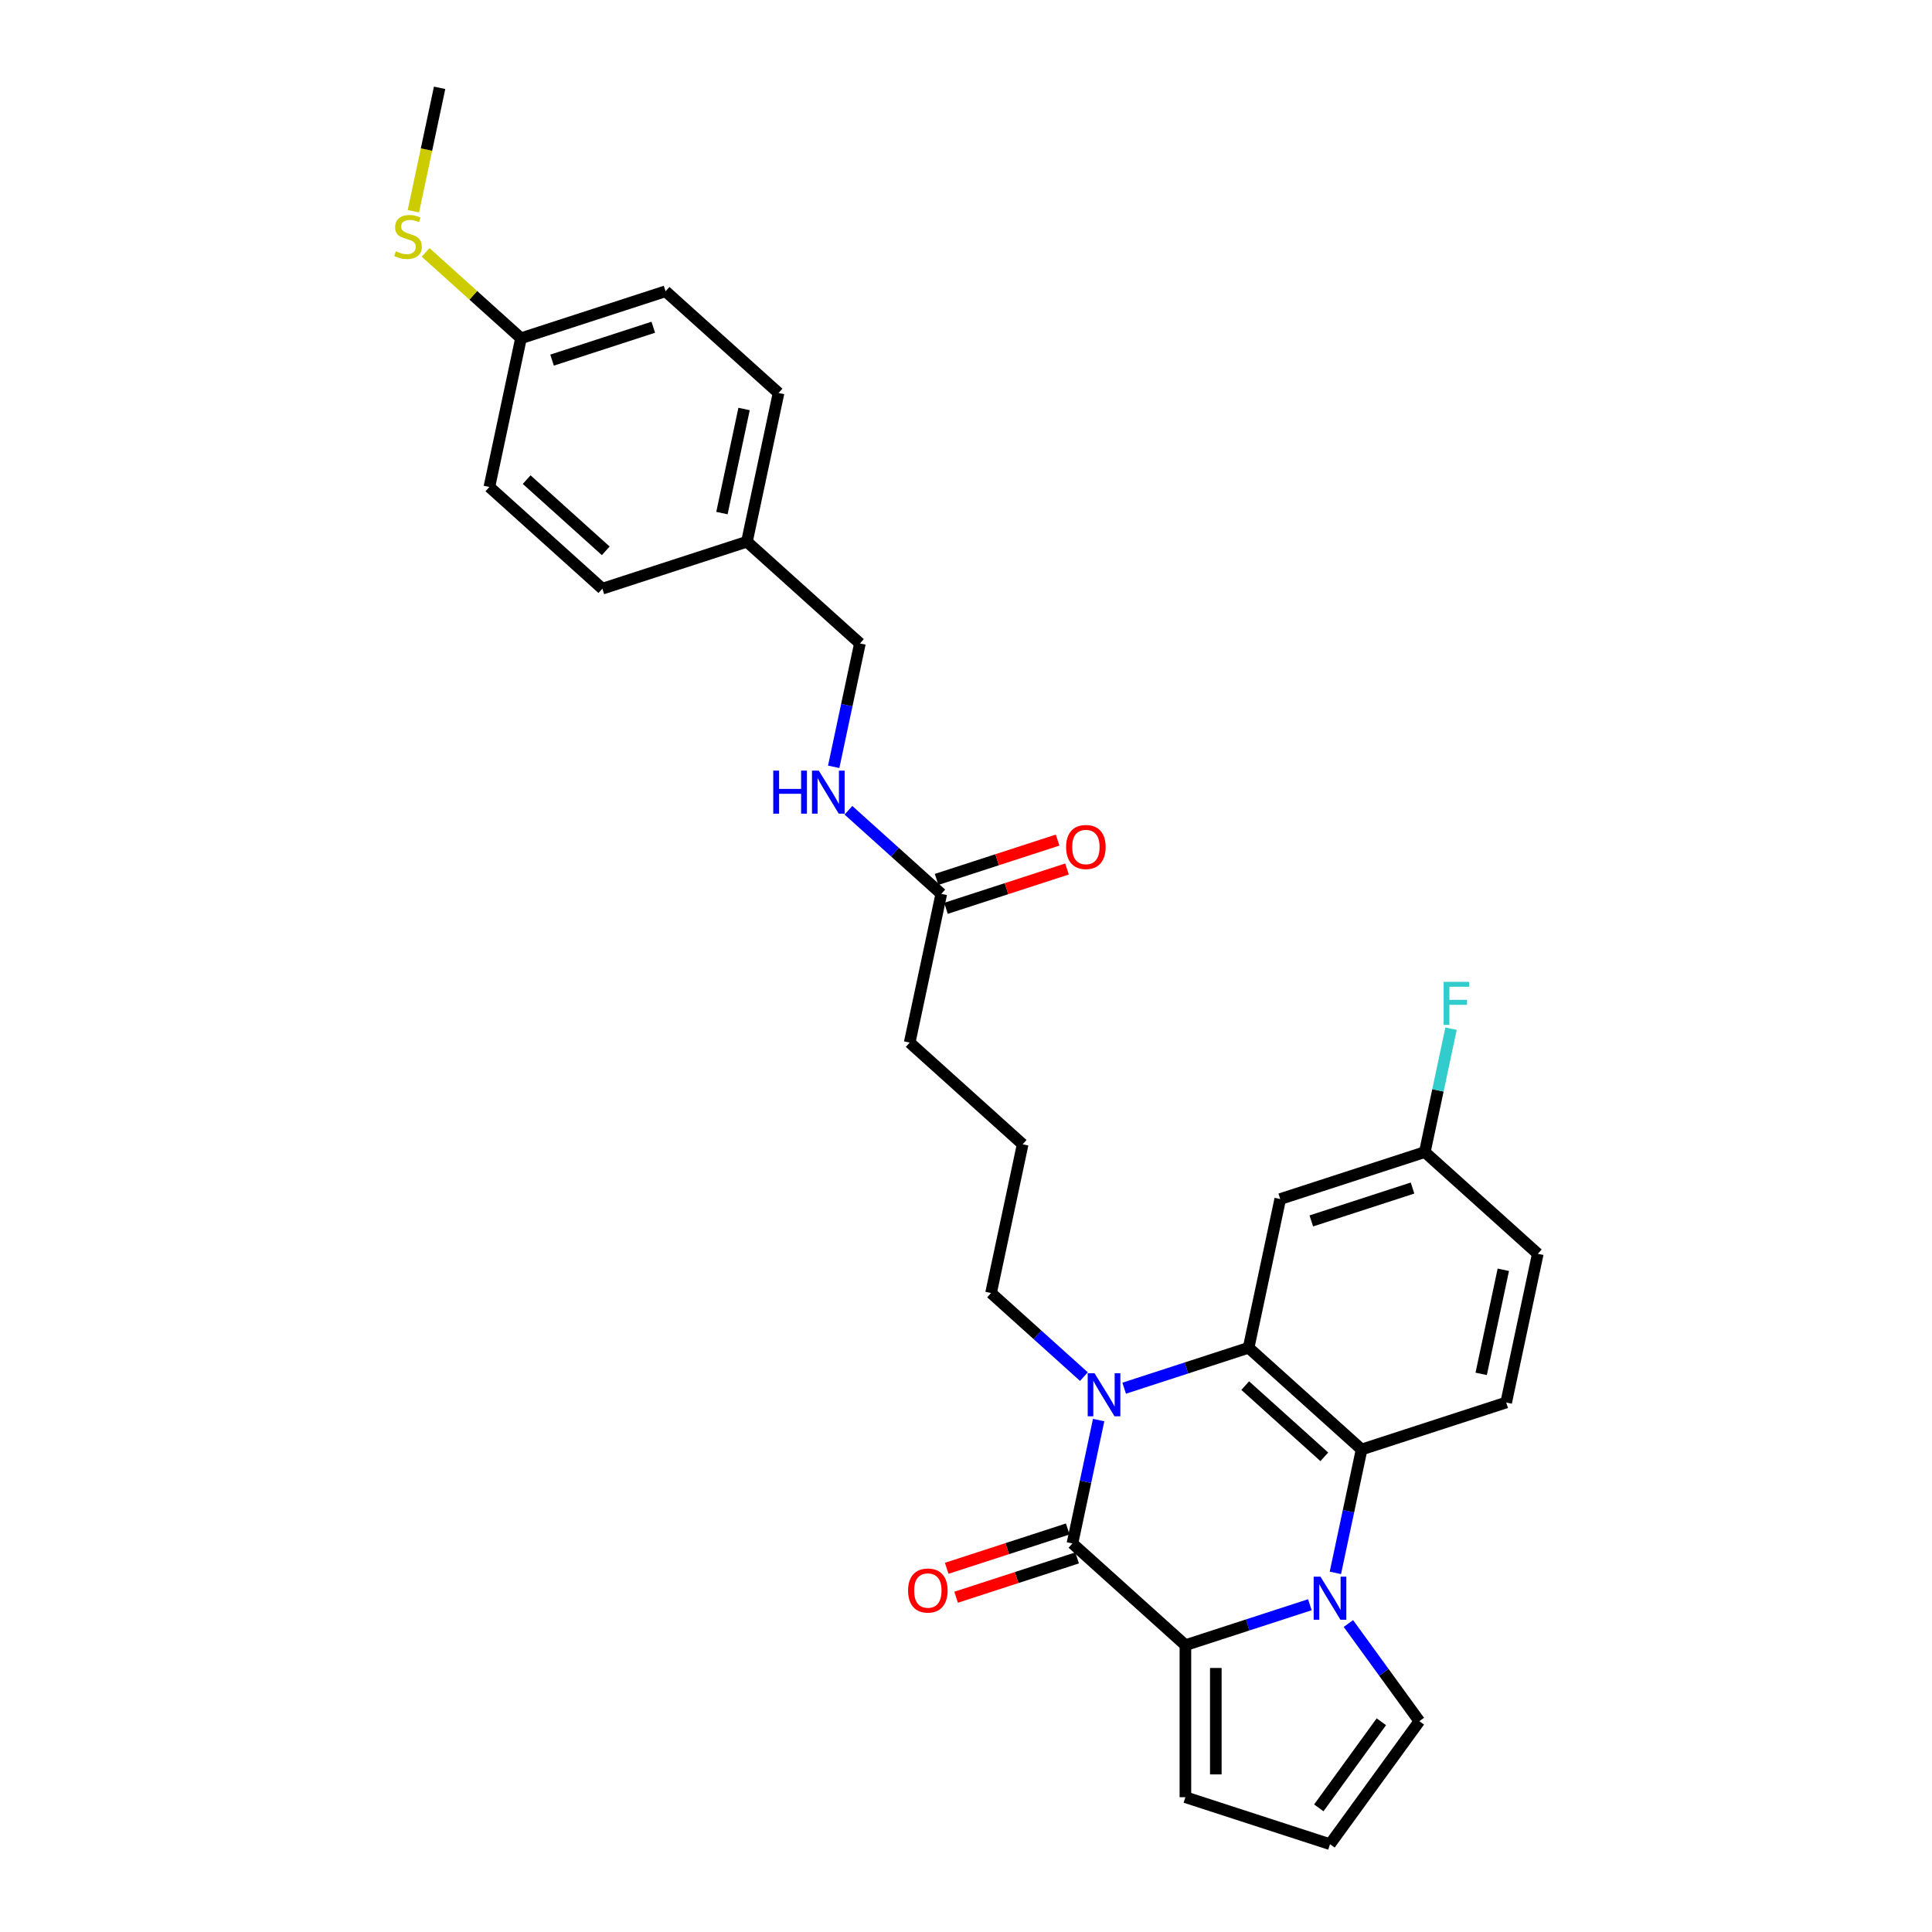<?xml version='1.0' encoding='iso-8859-1'?>
<svg version='1.1' baseProfile='full'
              xmlns='http://www.w3.org/2000/svg'
                      xmlns:rdkit='http://www.rdkit.org/xml'
                      xmlns:xlink='http://www.w3.org/1999/xlink'
                  xml:space='preserve'
width='1000px' height='1000px' viewBox='0 0 1000 1000'>
<!-- END OF HEADER -->
<rect style='opacity:1.0;fill:#FFFFFF;stroke:none' width='1000' height='1000' x='0' y='0'> </rect>
<path class='bond-2' d='M 677.985,830.607 L 645.775,841.073' style='fill:none;fill-rule:evenodd;stroke:#0000FF;stroke-width:6px;stroke-linecap:butt;stroke-linejoin:miter;stroke-opacity:1' />
<path class='bond-2' d='M 645.775,841.073 L 613.565,851.539' style='fill:none;fill-rule:evenodd;stroke:#000000;stroke-width:6px;stroke-linecap:butt;stroke-linejoin:miter;stroke-opacity:1' />
<path class='bond-4' d='M 691.19,814.112 L 697.977,782.182' style='fill:none;fill-rule:evenodd;stroke:#0000FF;stroke-width:6px;stroke-linecap:butt;stroke-linejoin:miter;stroke-opacity:1' />
<path class='bond-4' d='M 697.977,782.182 L 704.764,750.252' style='fill:none;fill-rule:evenodd;stroke:#000000;stroke-width:6px;stroke-linecap:butt;stroke-linejoin:miter;stroke-opacity:1' />
<path class='bond-6' d='M 697.928,840.332 L 716.292,865.608' style='fill:none;fill-rule:evenodd;stroke:#0000FF;stroke-width:6px;stroke-linecap:butt;stroke-linejoin:miter;stroke-opacity:1' />
<path class='bond-6' d='M 716.292,865.608 L 734.656,890.884' style='fill:none;fill-rule:evenodd;stroke:#000000;stroke-width:6px;stroke-linecap:butt;stroke-linejoin:miter;stroke-opacity:1' />
<path class='bond-0' d='M 555.086,798.885 L 613.565,851.539' style='fill:none;fill-rule:evenodd;stroke:#000000;stroke-width:6px;stroke-linecap:butt;stroke-linejoin:miter;stroke-opacity:1' />
<path class='bond-9' d='M 552.655,791.401 L 521.334,801.578' style='fill:none;fill-rule:evenodd;stroke:#000000;stroke-width:6px;stroke-linecap:butt;stroke-linejoin:miter;stroke-opacity:1' />
<path class='bond-9' d='M 521.334,801.578 L 490.013,811.755' style='fill:none;fill-rule:evenodd;stroke:#FF0000;stroke-width:6px;stroke-linecap:butt;stroke-linejoin:miter;stroke-opacity:1' />
<path class='bond-9' d='M 557.518,806.369 L 526.197,816.545' style='fill:none;fill-rule:evenodd;stroke:#000000;stroke-width:6px;stroke-linecap:butt;stroke-linejoin:miter;stroke-opacity:1' />
<path class='bond-9' d='M 526.197,816.545 L 494.876,826.722' style='fill:none;fill-rule:evenodd;stroke:#FF0000;stroke-width:6px;stroke-linecap:butt;stroke-linejoin:miter;stroke-opacity:1' />
<path class='bond-30' d='M 555.086,798.885 L 561.873,766.954' style='fill:none;fill-rule:evenodd;stroke:#000000;stroke-width:6px;stroke-linecap:butt;stroke-linejoin:miter;stroke-opacity:1' />
<path class='bond-30' d='M 561.873,766.954 L 568.66,735.024' style='fill:none;fill-rule:evenodd;stroke:#0000FF;stroke-width:6px;stroke-linecap:butt;stroke-linejoin:miter;stroke-opacity:1' />
<path class='bond-1' d='M 581.866,718.529 L 614.076,708.063' style='fill:none;fill-rule:evenodd;stroke:#0000FF;stroke-width:6px;stroke-linecap:butt;stroke-linejoin:miter;stroke-opacity:1' />
<path class='bond-1' d='M 614.076,708.063 L 646.286,697.598' style='fill:none;fill-rule:evenodd;stroke:#000000;stroke-width:6px;stroke-linecap:butt;stroke-linejoin:miter;stroke-opacity:1' />
<path class='bond-15' d='M 561.028,712.533 L 536.999,690.897' style='fill:none;fill-rule:evenodd;stroke:#0000FF;stroke-width:6px;stroke-linecap:butt;stroke-linejoin:miter;stroke-opacity:1' />
<path class='bond-15' d='M 536.999,690.897 L 512.969,669.26' style='fill:none;fill-rule:evenodd;stroke:#000000;stroke-width:6px;stroke-linecap:butt;stroke-linejoin:miter;stroke-opacity:1' />
<path class='bond-8' d='M 613.565,851.539 L 613.565,930.229' style='fill:none;fill-rule:evenodd;stroke:#000000;stroke-width:6px;stroke-linecap:butt;stroke-linejoin:miter;stroke-opacity:1' />
<path class='bond-8' d='M 629.303,863.342 L 629.303,918.425' style='fill:none;fill-rule:evenodd;stroke:#000000;stroke-width:6px;stroke-linecap:butt;stroke-linejoin:miter;stroke-opacity:1' />
<path class='bond-3' d='M 646.286,697.598 L 704.764,750.252' style='fill:none;fill-rule:evenodd;stroke:#000000;stroke-width:6px;stroke-linecap:butt;stroke-linejoin:miter;stroke-opacity:1' />
<path class='bond-3' d='M 644.527,717.191 L 685.461,754.049' style='fill:none;fill-rule:evenodd;stroke:#000000;stroke-width:6px;stroke-linecap:butt;stroke-linejoin:miter;stroke-opacity:1' />
<path class='bond-5' d='M 646.286,697.598 L 662.646,620.627' style='fill:none;fill-rule:evenodd;stroke:#000000;stroke-width:6px;stroke-linecap:butt;stroke-linejoin:miter;stroke-opacity:1' />
<path class='bond-7' d='M 704.764,750.252 L 779.603,725.935' style='fill:none;fill-rule:evenodd;stroke:#000000;stroke-width:6px;stroke-linecap:butt;stroke-linejoin:miter;stroke-opacity:1' />
<path class='bond-31' d='M 662.646,620.627 L 737.485,596.311' style='fill:none;fill-rule:evenodd;stroke:#000000;stroke-width:6px;stroke-linecap:butt;stroke-linejoin:miter;stroke-opacity:1' />
<path class='bond-31' d='M 678.735,631.947 L 731.123,614.926' style='fill:none;fill-rule:evenodd;stroke:#000000;stroke-width:6px;stroke-linecap:butt;stroke-linejoin:miter;stroke-opacity:1' />
<path class='bond-11' d='M 734.656,890.884 L 688.403,954.545' style='fill:none;fill-rule:evenodd;stroke:#000000;stroke-width:6px;stroke-linecap:butt;stroke-linejoin:miter;stroke-opacity:1' />
<path class='bond-11' d='M 714.986,891.182 L 682.609,935.746' style='fill:none;fill-rule:evenodd;stroke:#000000;stroke-width:6px;stroke-linecap:butt;stroke-linejoin:miter;stroke-opacity:1' />
<path class='bond-16' d='M 779.603,725.935 L 795.963,648.965' style='fill:none;fill-rule:evenodd;stroke:#000000;stroke-width:6px;stroke-linecap:butt;stroke-linejoin:miter;stroke-opacity:1' />
<path class='bond-16' d='M 766.663,711.117 L 778.115,657.238' style='fill:none;fill-rule:evenodd;stroke:#000000;stroke-width:6px;stroke-linecap:butt;stroke-linejoin:miter;stroke-opacity:1' />
<path class='bond-29' d='M 613.565,930.229 L 688.403,954.545' style='fill:none;fill-rule:evenodd;stroke:#000000;stroke-width:6px;stroke-linecap:butt;stroke-linejoin:miter;stroke-opacity:1' />
<path class='bond-10' d='M 487.212,462.665 L 470.851,539.636' style='fill:none;fill-rule:evenodd;stroke:#000000;stroke-width:6px;stroke-linecap:butt;stroke-linejoin:miter;stroke-opacity:1' />
<path class='bond-12' d='M 487.212,462.665 L 463.182,441.029' style='fill:none;fill-rule:evenodd;stroke:#000000;stroke-width:6px;stroke-linecap:butt;stroke-linejoin:miter;stroke-opacity:1' />
<path class='bond-12' d='M 463.182,441.029 L 439.152,419.392' style='fill:none;fill-rule:evenodd;stroke:#0000FF;stroke-width:6px;stroke-linecap:butt;stroke-linejoin:miter;stroke-opacity:1' />
<path class='bond-13' d='M 489.644,470.149 L 520.964,459.972' style='fill:none;fill-rule:evenodd;stroke:#000000;stroke-width:6px;stroke-linecap:butt;stroke-linejoin:miter;stroke-opacity:1' />
<path class='bond-13' d='M 520.964,459.972 L 552.285,449.796' style='fill:none;fill-rule:evenodd;stroke:#FF0000;stroke-width:6px;stroke-linecap:butt;stroke-linejoin:miter;stroke-opacity:1' />
<path class='bond-13' d='M 484.78,455.181 L 516.101,445.005' style='fill:none;fill-rule:evenodd;stroke:#000000;stroke-width:6px;stroke-linecap:butt;stroke-linejoin:miter;stroke-opacity:1' />
<path class='bond-13' d='M 516.101,445.005 L 547.422,434.828' style='fill:none;fill-rule:evenodd;stroke:#FF0000;stroke-width:6px;stroke-linecap:butt;stroke-linejoin:miter;stroke-opacity:1' />
<path class='bond-18' d='M 431.52,396.902 L 438.307,364.971' style='fill:none;fill-rule:evenodd;stroke:#0000FF;stroke-width:6px;stroke-linecap:butt;stroke-linejoin:miter;stroke-opacity:1' />
<path class='bond-18' d='M 438.307,364.971 L 445.094,333.041' style='fill:none;fill-rule:evenodd;stroke:#000000;stroke-width:6px;stroke-linecap:butt;stroke-linejoin:miter;stroke-opacity:1' />
<path class='bond-14' d='M 737.485,596.311 L 795.963,648.965' style='fill:none;fill-rule:evenodd;stroke:#000000;stroke-width:6px;stroke-linecap:butt;stroke-linejoin:miter;stroke-opacity:1' />
<path class='bond-21' d='M 737.485,596.311 L 744.272,564.38' style='fill:none;fill-rule:evenodd;stroke:#000000;stroke-width:6px;stroke-linecap:butt;stroke-linejoin:miter;stroke-opacity:1' />
<path class='bond-21' d='M 744.272,564.38 L 751.059,532.45' style='fill:none;fill-rule:evenodd;stroke:#33CCCC;stroke-width:6px;stroke-linecap:butt;stroke-linejoin:miter;stroke-opacity:1' />
<path class='bond-26' d='M 512.969,669.26 L 529.329,592.29' style='fill:none;fill-rule:evenodd;stroke:#000000;stroke-width:6px;stroke-linecap:butt;stroke-linejoin:miter;stroke-opacity:1' />
<path class='bond-17' d='M 269.66,175.079 L 344.499,150.762' style='fill:none;fill-rule:evenodd;stroke:#000000;stroke-width:6px;stroke-linecap:butt;stroke-linejoin:miter;stroke-opacity:1' />
<path class='bond-17' d='M 285.749,186.399 L 338.136,169.378' style='fill:none;fill-rule:evenodd;stroke:#000000;stroke-width:6px;stroke-linecap:butt;stroke-linejoin:miter;stroke-opacity:1' />
<path class='bond-20' d='M 269.66,175.079 L 244.977,152.854' style='fill:none;fill-rule:evenodd;stroke:#000000;stroke-width:6px;stroke-linecap:butt;stroke-linejoin:miter;stroke-opacity:1' />
<path class='bond-20' d='M 244.977,152.854 L 220.294,130.63' style='fill:none;fill-rule:evenodd;stroke:#CCCC00;stroke-width:6px;stroke-linecap:butt;stroke-linejoin:miter;stroke-opacity:1' />
<path class='bond-32' d='M 269.66,175.079 L 253.299,252.05' style='fill:none;fill-rule:evenodd;stroke:#000000;stroke-width:6px;stroke-linecap:butt;stroke-linejoin:miter;stroke-opacity:1' />
<path class='bond-19' d='M 445.094,333.041 L 386.616,280.387' style='fill:none;fill-rule:evenodd;stroke:#000000;stroke-width:6px;stroke-linecap:butt;stroke-linejoin:miter;stroke-opacity:1' />
<path class='bond-24' d='M 386.616,280.387 L 311.778,304.704' style='fill:none;fill-rule:evenodd;stroke:#000000;stroke-width:6px;stroke-linecap:butt;stroke-linejoin:miter;stroke-opacity:1' />
<path class='bond-25' d='M 386.616,280.387 L 402.977,203.416' style='fill:none;fill-rule:evenodd;stroke:#000000;stroke-width:6px;stroke-linecap:butt;stroke-linejoin:miter;stroke-opacity:1' />
<path class='bond-25' d='M 373.676,265.569 L 385.129,211.69' style='fill:none;fill-rule:evenodd;stroke:#000000;stroke-width:6px;stroke-linecap:butt;stroke-linejoin:miter;stroke-opacity:1' />
<path class='bond-28' d='M 213.962,109.347 L 220.752,77.401' style='fill:none;fill-rule:evenodd;stroke:#CCCC00;stroke-width:6px;stroke-linecap:butt;stroke-linejoin:miter;stroke-opacity:1' />
<path class='bond-28' d='M 220.752,77.401 L 227.542,45.455' style='fill:none;fill-rule:evenodd;stroke:#000000;stroke-width:6px;stroke-linecap:butt;stroke-linejoin:miter;stroke-opacity:1' />
<path class='bond-22' d='M 253.299,252.05 L 311.778,304.704' style='fill:none;fill-rule:evenodd;stroke:#000000;stroke-width:6px;stroke-linecap:butt;stroke-linejoin:miter;stroke-opacity:1' />
<path class='bond-22' d='M 272.602,248.252 L 313.537,285.11' style='fill:none;fill-rule:evenodd;stroke:#000000;stroke-width:6px;stroke-linecap:butt;stroke-linejoin:miter;stroke-opacity:1' />
<path class='bond-23' d='M 344.499,150.762 L 402.977,203.416' style='fill:none;fill-rule:evenodd;stroke:#000000;stroke-width:6px;stroke-linecap:butt;stroke-linejoin:miter;stroke-opacity:1' />
<path class='bond-27' d='M 529.329,592.29 L 470.851,539.636' style='fill:none;fill-rule:evenodd;stroke:#000000;stroke-width:6px;stroke-linecap:butt;stroke-linejoin:miter;stroke-opacity:1' />
<path  class='atom-0' d='M 683.477 816.08
L 690.78 827.883
Q 691.504 829.048, 692.668 831.157
Q 693.833 833.266, 693.896 833.392
L 693.896 816.08
L 696.855 816.08
L 696.855 838.365
L 693.801 838.365
L 685.964 825.46
Q 685.051 823.949, 684.075 822.218
Q 683.131 820.486, 682.848 819.951
L 682.848 838.365
L 679.952 838.365
L 679.952 816.08
L 683.477 816.08
' fill='#0000FF'/>
<path  class='atom-2' d='M 566.521 710.772
L 573.823 722.575
Q 574.547 723.74, 575.712 725.849
Q 576.877 727.958, 576.94 728.084
L 576.94 710.772
L 579.898 710.772
L 579.898 733.057
L 576.845 733.057
L 569.008 720.152
Q 568.095 718.641, 567.119 716.91
Q 566.175 715.178, 565.892 714.643
L 565.892 733.057
L 562.996 733.057
L 562.996 710.772
L 566.521 710.772
' fill='#0000FF'/>
<path  class='atom-10' d='M 470.018 823.264
Q 470.018 817.913, 472.662 814.923
Q 475.306 811.933, 480.248 811.933
Q 485.189 811.933, 487.833 814.923
Q 490.477 817.913, 490.477 823.264
Q 490.477 828.678, 487.802 831.763
Q 485.126 834.816, 480.248 834.816
Q 475.337 834.816, 472.662 831.763
Q 470.018 828.71, 470.018 823.264
M 480.248 832.298
Q 483.647 832.298, 485.473 830.032
Q 487.33 827.734, 487.33 823.264
Q 487.33 818.889, 485.473 816.686
Q 483.647 814.451, 480.248 814.451
Q 476.848 814.451, 474.991 816.654
Q 473.166 818.858, 473.166 823.264
Q 473.166 827.765, 474.991 830.032
Q 476.848 832.298, 480.248 832.298
' fill='#FF0000'/>
<path  class='atom-13' d='M 400.232 398.869
L 403.254 398.869
L 403.254 408.343
L 414.648 408.343
L 414.648 398.869
L 417.67 398.869
L 417.67 421.154
L 414.648 421.154
L 414.648 410.861
L 403.254 410.861
L 403.254 421.154
L 400.232 421.154
L 400.232 398.869
' fill='#0000FF'/>
<path  class='atom-13' d='M 423.808 398.869
L 431.11 410.672
Q 431.834 411.837, 432.999 413.946
Q 434.163 416.055, 434.226 416.181
L 434.226 398.869
L 437.185 398.869
L 437.185 421.154
L 434.132 421.154
L 426.294 408.249
Q 425.382 406.738, 424.406 405.007
Q 423.462 403.276, 423.178 402.74
L 423.178 421.154
L 420.282 421.154
L 420.282 398.869
L 423.808 398.869
' fill='#0000FF'/>
<path  class='atom-14' d='M 551.821 438.412
Q 551.821 433.061, 554.465 430.071
Q 557.109 427.08, 562.051 427.08
Q 566.992 427.08, 569.636 430.071
Q 572.28 433.061, 572.28 438.412
Q 572.28 443.826, 569.605 446.91
Q 566.929 449.963, 562.051 449.963
Q 557.14 449.963, 554.465 446.91
Q 551.821 443.857, 551.821 438.412
M 562.051 447.445
Q 565.45 447.445, 567.276 445.179
Q 569.133 442.881, 569.133 438.412
Q 569.133 434.037, 567.276 431.833
Q 565.45 429.598, 562.051 429.598
Q 558.651 429.598, 556.794 431.802
Q 554.969 434.005, 554.969 438.412
Q 554.969 442.913, 556.794 445.179
Q 558.651 447.445, 562.051 447.445
' fill='#FF0000'/>
<path  class='atom-21' d='M 204.887 130.074
Q 205.138 130.168, 206.177 130.609
Q 207.216 131.05, 208.349 131.333
Q 209.514 131.585, 210.647 131.585
Q 212.756 131.585, 213.983 130.577
Q 215.211 129.539, 215.211 127.745
Q 215.211 126.517, 214.581 125.762
Q 213.983 125.006, 213.039 124.597
Q 212.095 124.188, 210.521 123.716
Q 208.538 123.118, 207.342 122.551
Q 206.177 121.984, 205.327 120.788
Q 204.509 119.592, 204.509 117.578
Q 204.509 114.776, 206.397 113.045
Q 208.318 111.314, 212.095 111.314
Q 214.676 111.314, 217.603 112.542
L 216.879 114.965
Q 214.204 113.864, 212.189 113.864
Q 210.017 113.864, 208.821 114.776
Q 207.625 115.658, 207.657 117.2
Q 207.657 118.396, 208.255 119.12
Q 208.884 119.844, 209.765 120.253
Q 210.678 120.662, 212.189 121.135
Q 214.204 121.764, 215.4 122.394
Q 216.596 123.023, 217.446 124.314
Q 218.327 125.573, 218.327 127.745
Q 218.327 130.829, 216.249 132.497
Q 214.204 134.134, 210.773 134.134
Q 208.79 134.134, 207.279 133.693
Q 205.799 133.284, 204.037 132.56
L 204.887 130.074
' fill='#CCCC00'/>
<path  class='atom-22' d='M 747.22 508.198
L 760.471 508.198
L 760.471 510.747
L 750.21 510.747
L 750.21 517.514
L 759.338 517.514
L 759.338 520.096
L 750.21 520.096
L 750.21 530.483
L 747.22 530.483
L 747.22 508.198
' fill='#33CCCC'/>
</svg>
